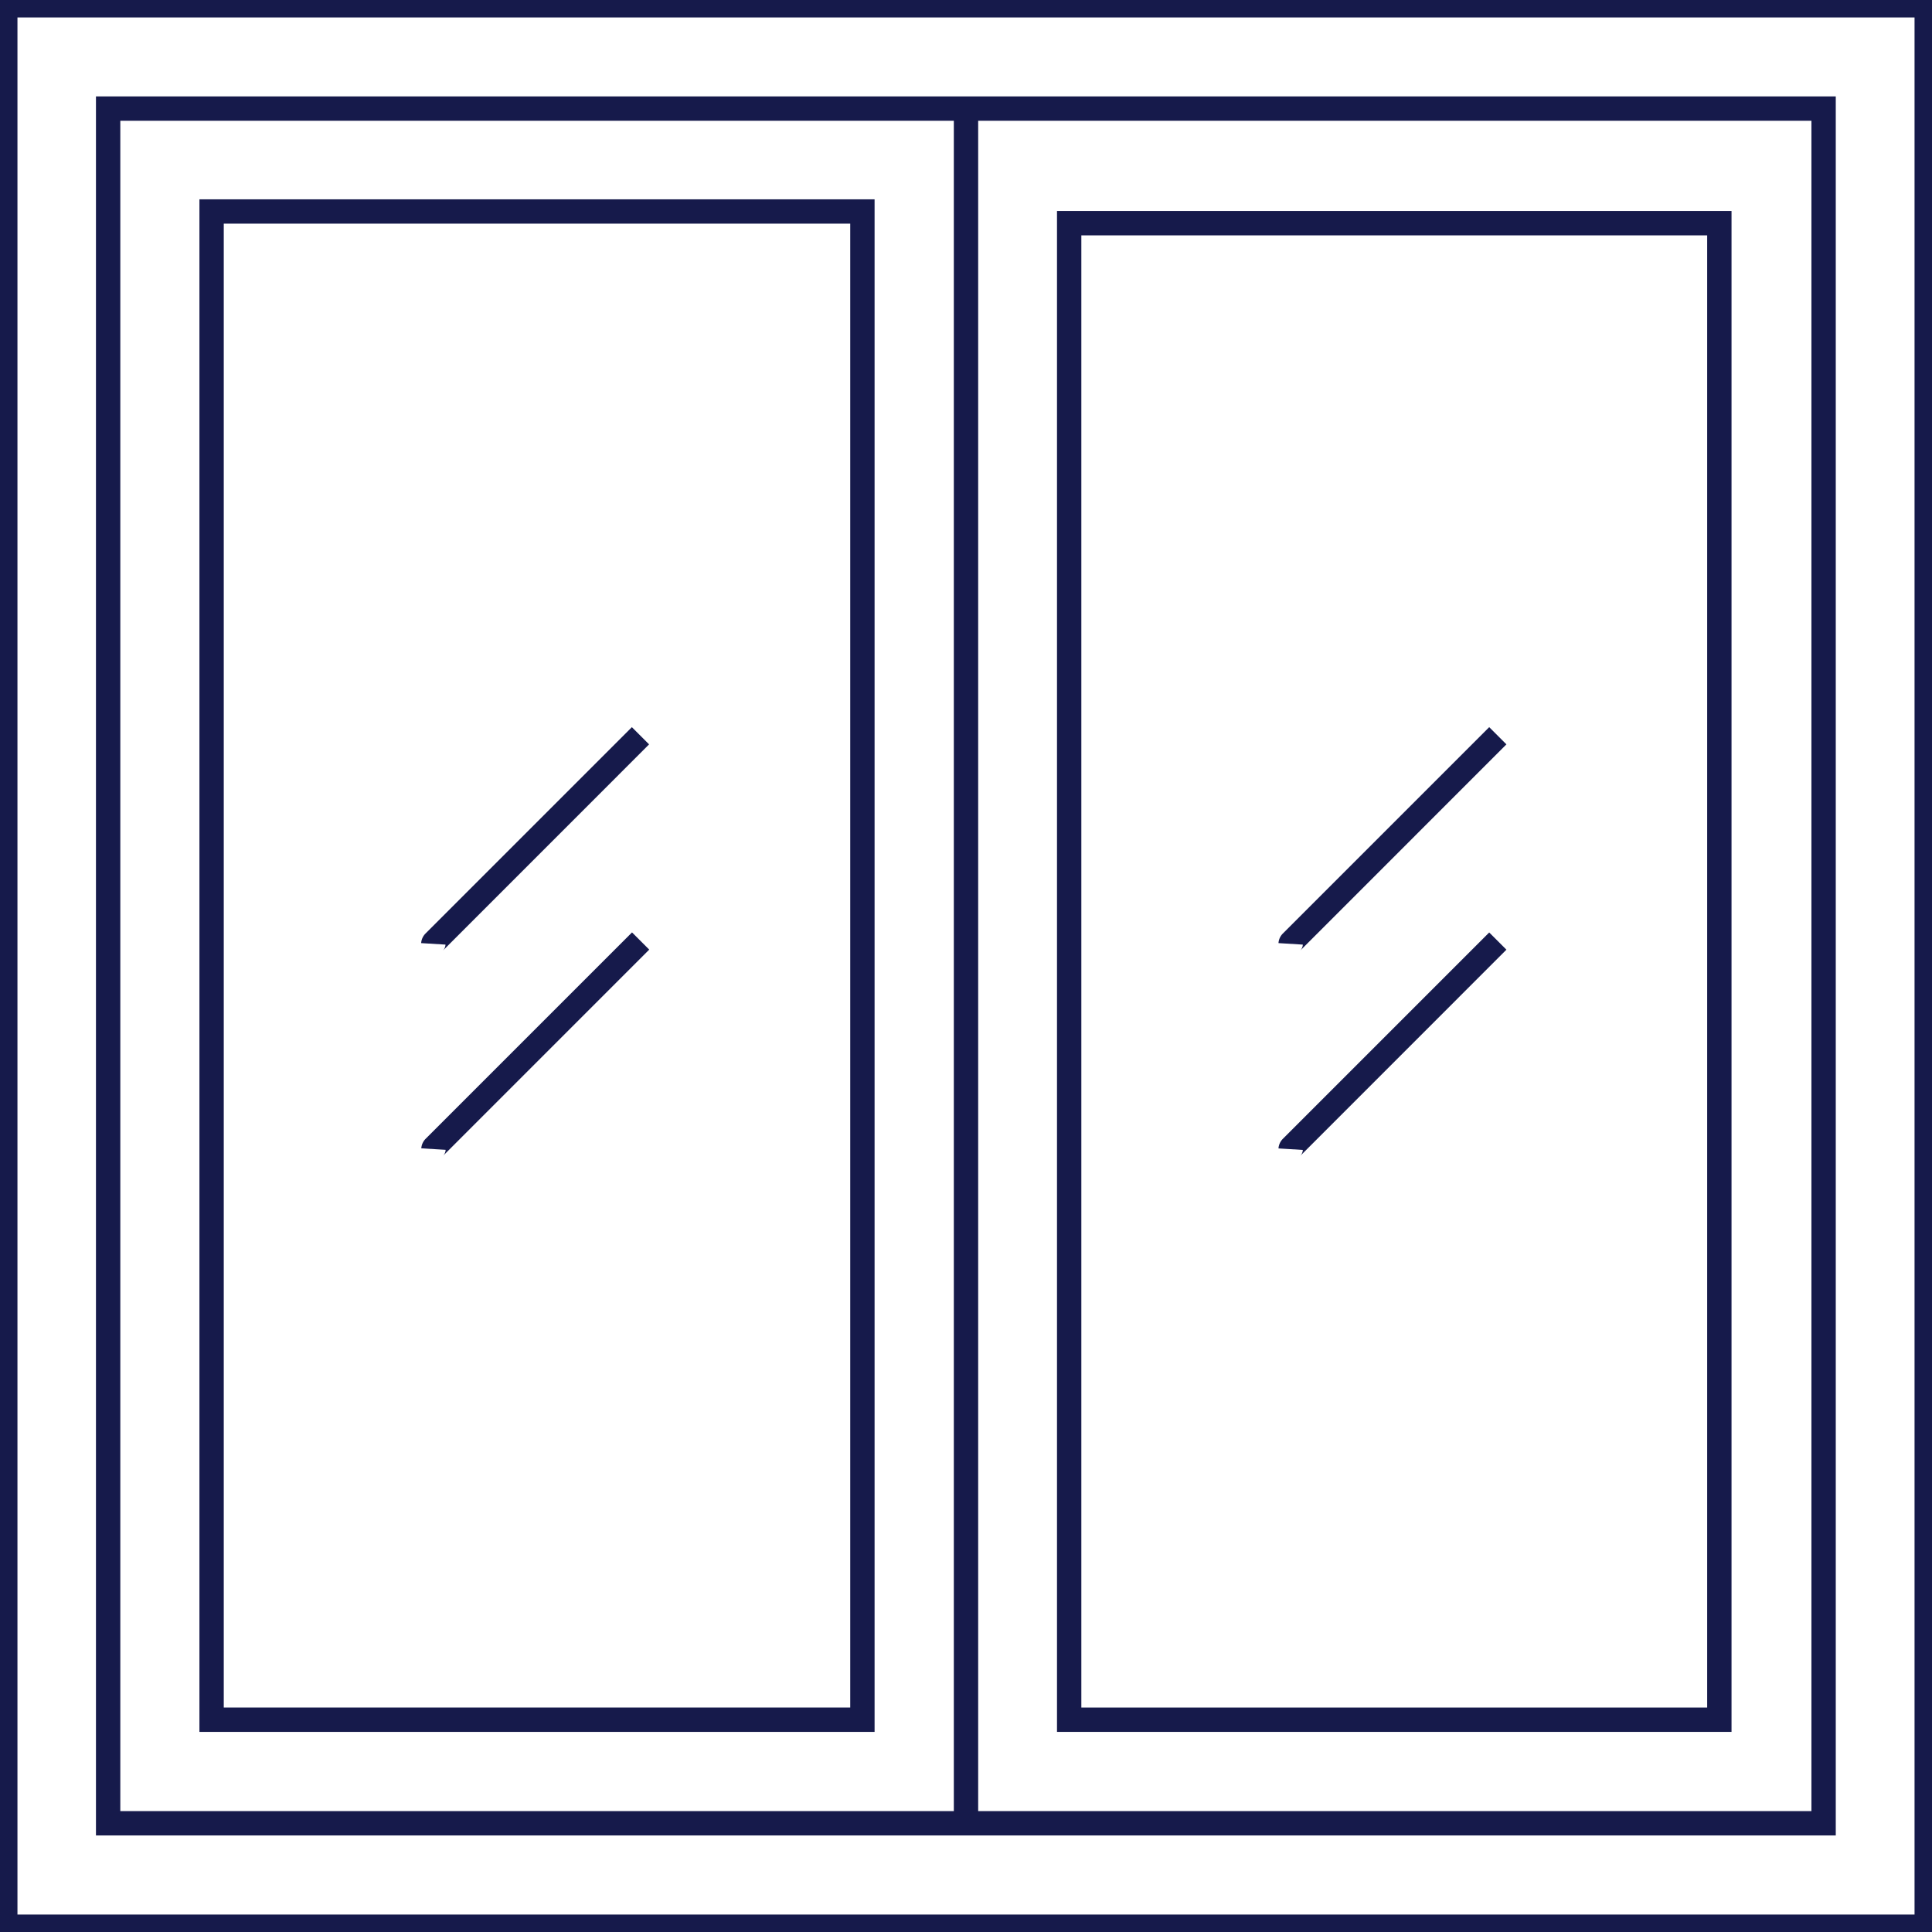 <svg xmlns="http://www.w3.org/2000/svg" xmlns:xlink="http://www.w3.org/1999/xlink" width="79.362" height="79.362" viewBox="0 0 79.362 79.362"><defs><clipPath id="a"><rect width="79.362" height="79.362" fill="none" stroke="#161a4b" stroke-width="1"></rect></clipPath></defs><g clip-path="url(#a)"><path d="M-.5-.5H79.428V79.428H-.5ZM78.428.5H.5V78.428H78.428Z" transform="translate(0.217 0.217)" fill="#161a4b"></path></g><path d="M-.5-.5H70.967V70.936H-.5ZM69.967.5H.5V69.936H69.967Z" transform="translate(4.442 4.46)" fill="#161a4b"></path><g clip-path="url(#a)"><path d="M47.259,82.47H19.525V19.515H47.259Zm-26.734-1H46.259V20.515H20.525Z" transform="translate(-11.333 -11.328)" fill="#161a4b"></path><path d="M41.4,78.469a.381.381,0,0,0,.115-.255l-1-.061a.618.618,0,0,1,.177-.392l8.479-8.479.707.707Z" transform="translate(-23.215 -39.412)" fill="#161a4b"></path><path d="M41.4,97.9a.382.382,0,0,0,.121-.261l-1-.061a.617.617,0,0,1,.177-.391l8.479-8.479.707.707Z" transform="translate(-23.215 -50.407)" fill="#161a4b"></path><path d="M-.5-.5H27.208V61.974H-.5ZM26.208.5H.5V60.974H26.208Z" transform="translate(43.919 9.168)" fill="#161a4b"></path><path d="M122.536,78.468a.381.381,0,0,0,.114-.254l-1-.061a.618.618,0,0,1,.177-.392l8.479-8.479.707.707Z" transform="translate(-69.133 -39.412)" fill="#161a4b"></path><path d="M122.534,97.9a.38.38,0,0,0,.116-.256l-1-.061a.62.62,0,0,1,.175-.39l8.481-8.481.707.707Z" transform="translate(-69.133 -50.408)" fill="#161a4b"></path><path d="M.5,70.344h-1V0h1Z" transform="translate(39.681 4.382)" fill="#161a4b"></path></g></svg>